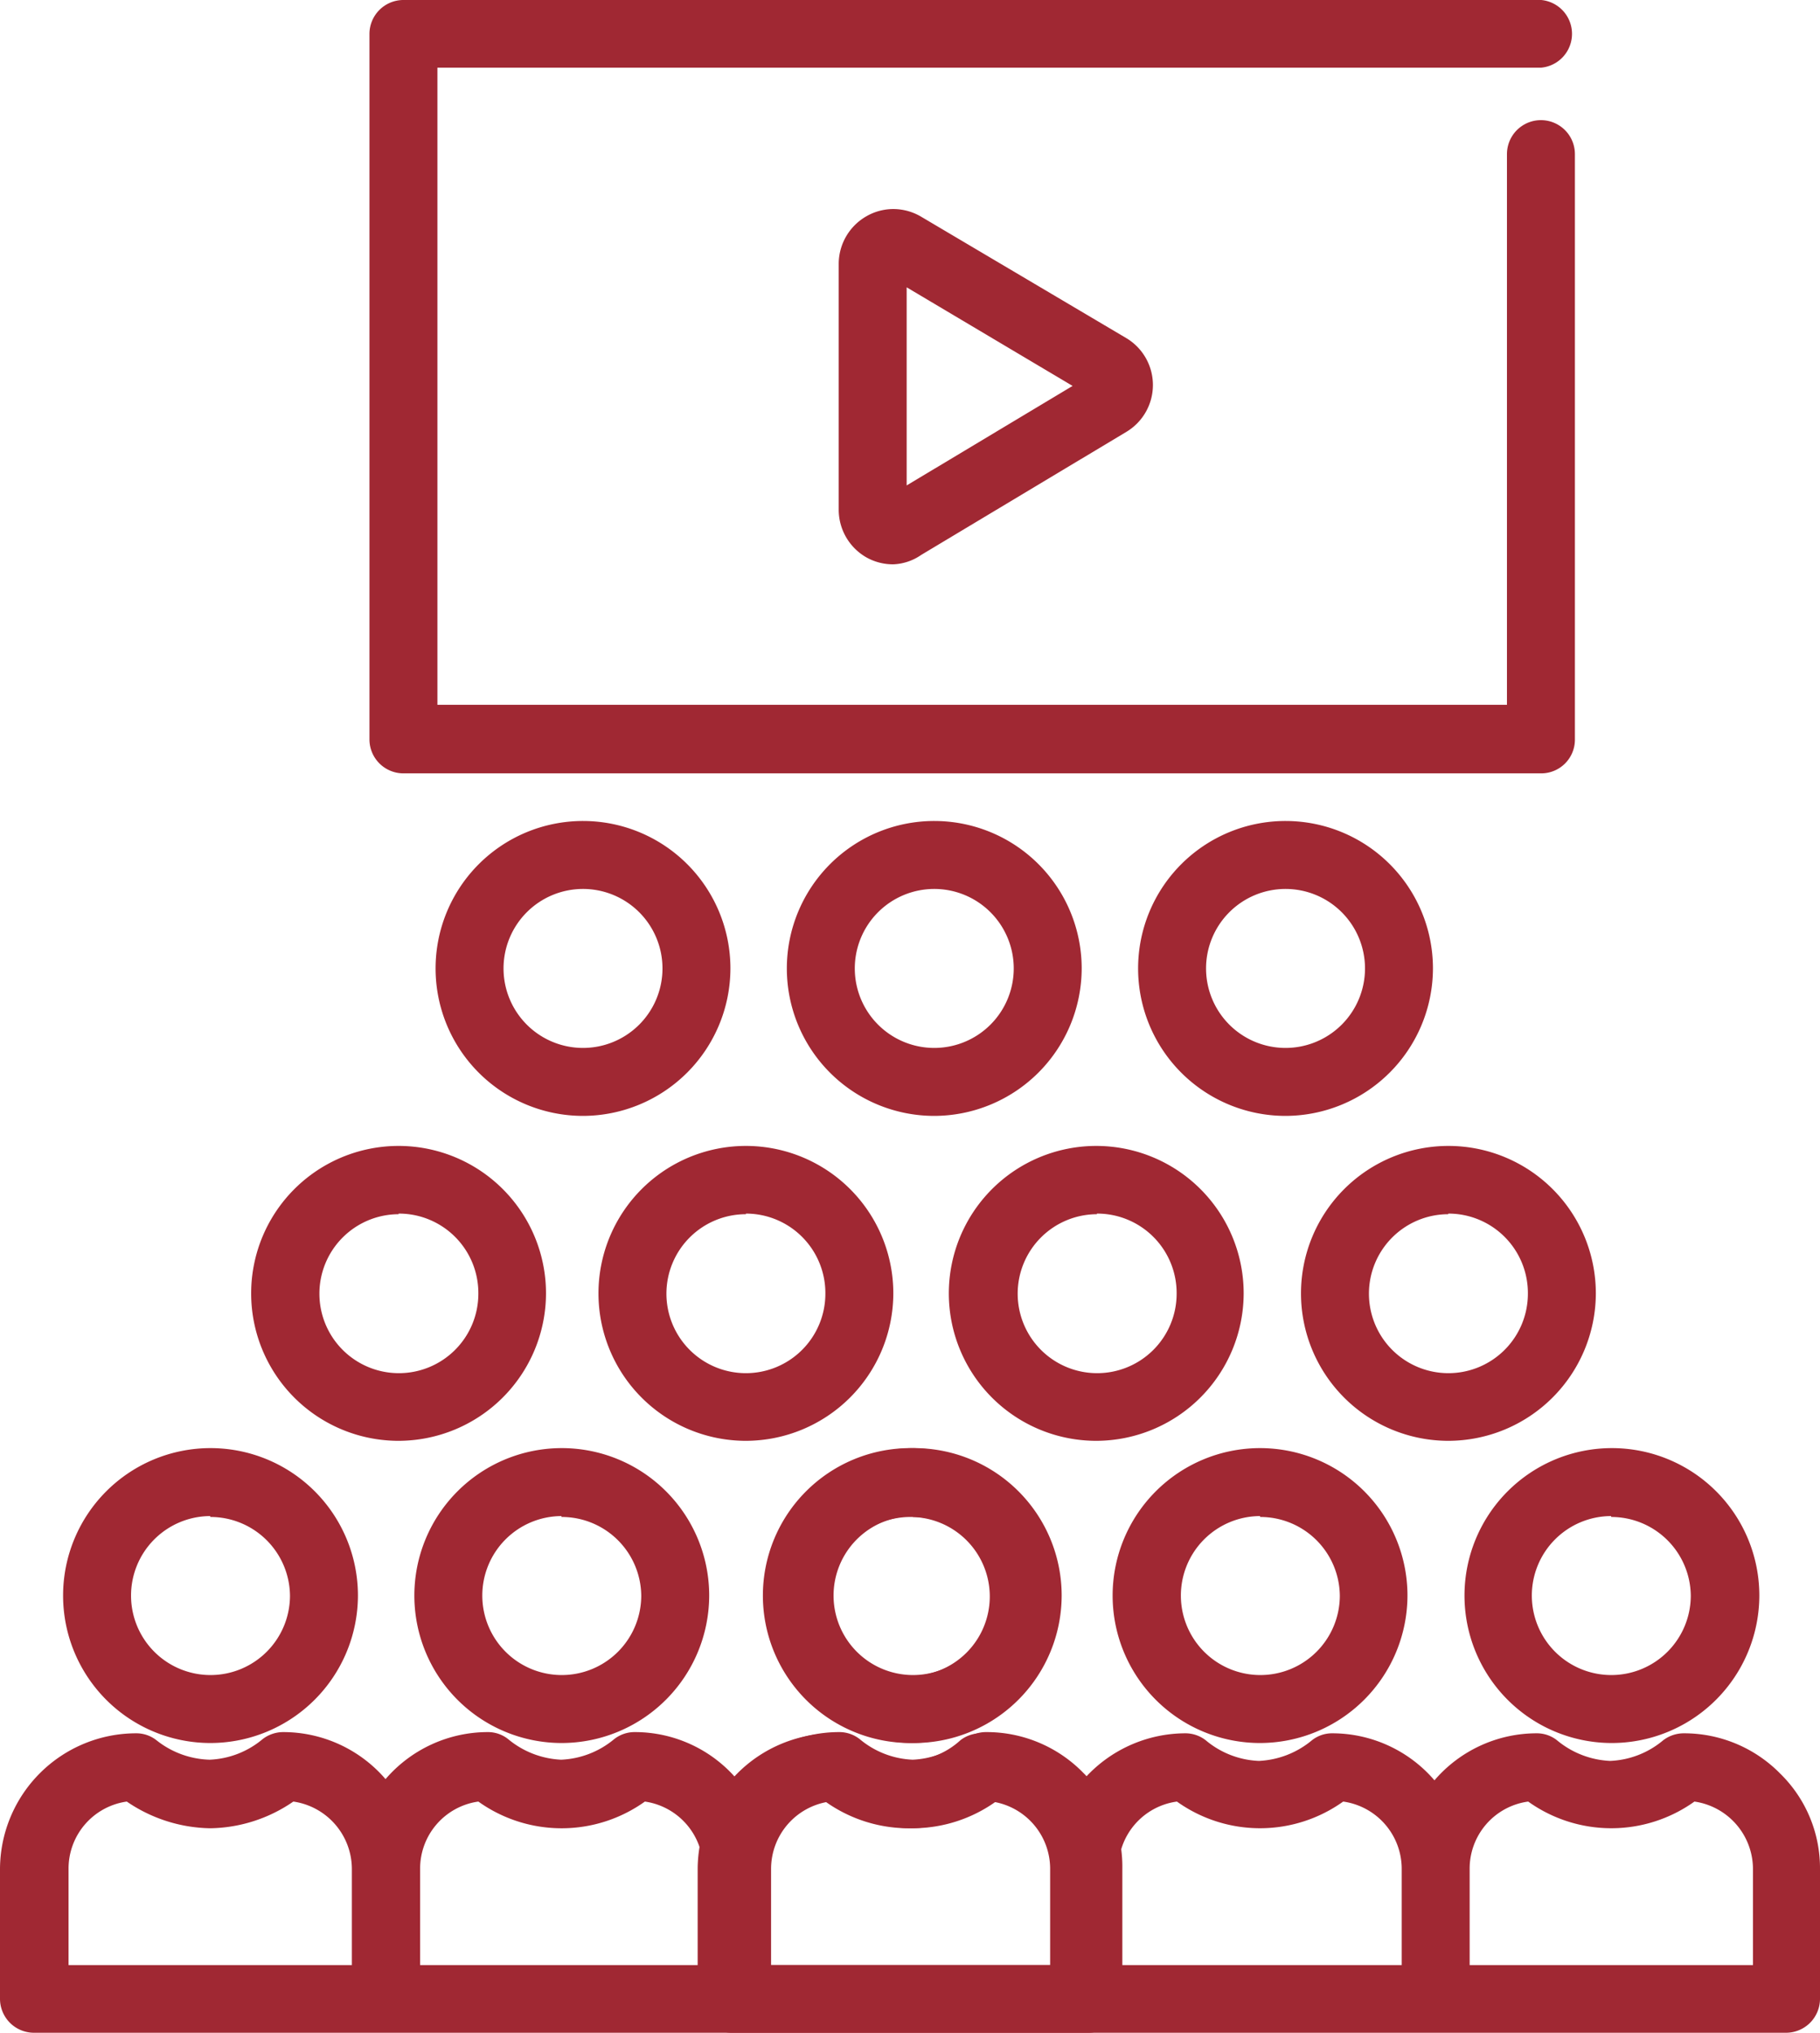 <svg xmlns="http://www.w3.org/2000/svg" width="60" height="67" viewBox="0 0 60 67"><defs><style>.cls-1{fill:#a02833;}</style></defs><g id="Ebene_1_Kopie" data-name="Ebene 1 Kopie"><path class="cls-1" d="M29.45,18.6a1.79,1.79,0,0,1-.89-.23,1.81,1.81,0,0,1-.91-1.56V8.69a1.81,1.81,0,0,1,.91-1.56,1.78,1.78,0,0,1,.89-.24,1.81,1.81,0,0,1,.93.26l6.76,4a1.8,1.8,0,0,1,0,3.08l-6.77,4.06A1.73,1.73,0,0,1,29.45,18.6ZM29.89,16l5.47-3.28L29.89,9.47Z"/><path class="cls-1" d="M30.27,7.32a1.57,1.57,0,0,0-1.61,0,1.62,1.62,0,0,0-.81,1.39v8.12a1.61,1.61,0,0,0,.81,1.38,1.58,1.58,0,0,0,.79.21,1.61,1.61,0,0,0,.82-.23L37,14.11h0a1.6,1.6,0,0,0,0-2.74Zm-.58,9.06V9.12l6.06,3.63Z"/><path class="cls-1" d="M13.3,25.49a1.12,1.12,0,0,1-1.12-1.11V1.12A1.12,1.12,0,0,1,13.3,0H50.81a1.12,1.12,0,0,1,0,2.23H14.42v21H49.68V5.08a1.12,1.12,0,1,1,2.24,0v19.3a1.11,1.11,0,0,1-1.11,1.11Z"/><path class="cls-1" d="M51.73,1.12A.92.92,0,0,0,50.81.2H13.3a.92.92,0,0,0-.92.92V24.38a.92.92,0,0,0,.92.92H50.81a.93.93,0,0,0,.92-.92V5.08a.93.93,0,0,0-1.85,0V23.46H14.22V2H50.81A.93.93,0,0,0,51.73,1.12Z"/><path class="cls-1" d="M19.21,36.78a4.86,4.86,0,1,1,4.87-4.86A4.87,4.87,0,0,1,19.21,36.78Zm0-7.48a2.62,2.62,0,1,0,2.63,2.62A2.62,2.62,0,0,0,19.21,29.3Z"/><path class="cls-1" d="M23.88,31.92a4.67,4.67,0,1,0-4.67,4.66A4.67,4.67,0,0,0,23.88,31.92Zm-7.49,0a2.83,2.83,0,1,1,2.82,2.82A2.83,2.83,0,0,1,16.39,31.92Z"/><path class="cls-1" d="M30.79,36.78a4.86,4.86,0,1,1,4.87-4.86A4.87,4.87,0,0,1,30.79,36.78Zm0-7.48a2.62,2.62,0,1,0,2.63,2.62A2.62,2.62,0,0,0,30.79,29.3Z"/><path class="cls-1" d="M35.46,31.92a4.67,4.67,0,1,0-4.67,4.66A4.67,4.67,0,0,0,35.46,31.92Zm-7.5,0a2.83,2.83,0,1,1,2.83,2.82A2.83,2.83,0,0,1,28,31.92Z"/><path class="cls-1" d="M42.37,36.78a4.86,4.86,0,1,1,4.87-4.86A4.87,4.87,0,0,1,42.37,36.78Zm0-7.48A2.62,2.62,0,1,0,45,31.92,2.62,2.62,0,0,0,42.38,29.3Z"/><path class="cls-1" d="M47,31.92a4.67,4.67,0,1,0-4.67,4.66A4.67,4.67,0,0,0,47,31.92Zm-7.49,0a2.83,2.83,0,1,1,2.83,2.82A2.83,2.83,0,0,1,39.55,31.92Z"/><path class="cls-1" d="M24.59,47.49a4.86,4.86,0,1,1,4.86-4.85A4.87,4.87,0,0,1,24.59,47.49Zm0-7.47a2.62,2.62,0,1,0,2.62,2.62A2.62,2.62,0,0,0,24.59,40Z"/><path class="cls-1" d="M29.26,42.64a4.67,4.67,0,1,0-4.67,4.66A4.67,4.67,0,0,0,29.26,42.64Zm-7.5,0a2.83,2.83,0,1,1,2.83,2.82A2.83,2.83,0,0,1,21.76,42.64Z"/><path class="cls-1" d="M36.16,47.49A4.86,4.86,0,1,1,41,42.64,4.87,4.87,0,0,1,36.16,47.49Zm0-7.47a2.62,2.62,0,1,0,2.63,2.62A2.62,2.62,0,0,0,36.16,40Z"/><path class="cls-1" d="M40.83,42.64a4.67,4.67,0,1,0-4.67,4.66A4.67,4.67,0,0,0,40.83,42.64Zm-7.49,0a2.83,2.83,0,1,1,2.82,2.82A2.82,2.82,0,0,1,33.34,42.64Z"/><path class="cls-1" d="M47.74,47.49a4.86,4.86,0,1,1,4.87-4.85A4.87,4.87,0,0,1,47.74,47.49Zm0-7.47a2.62,2.62,0,1,0,2.63,2.62A2.62,2.62,0,0,0,47.75,40Z"/><path class="cls-1" d="M52.41,42.64a4.67,4.67,0,1,0-4.67,4.66A4.67,4.67,0,0,0,52.41,42.64Zm-7.49,0a2.83,2.83,0,1,1,2.83,2.82A2.83,2.83,0,0,1,44.92,42.64Z"/><path class="cls-1" d="M13.14,47.49A4.86,4.86,0,1,1,18,42.64,4.87,4.87,0,0,1,13.14,47.49Zm0-7.47a2.62,2.62,0,1,0,2.63,2.62A2.62,2.62,0,0,0,13.14,40Z"/><path class="cls-1" d="M17.81,42.64a4.67,4.67,0,1,0-4.67,4.66A4.67,4.67,0,0,0,17.81,42.64Zm-7.5,0a2.83,2.83,0,1,1,2.83,2.82A2.83,2.83,0,0,1,10.31,42.64Z"/><path class="cls-1" d="M6.93,57.45a4.86,4.86,0,1,1,4.87-4.86A4.87,4.87,0,0,1,6.93,57.45Zm0-7.48a2.62,2.62,0,1,0,2.63,2.62A2.62,2.62,0,0,0,6.93,50Z"/><path class="cls-1" d="M11.6,52.59a4.67,4.67,0,1,0-4.67,4.66A4.67,4.67,0,0,0,11.6,52.59Zm-7.5,0a2.83,2.83,0,1,1,2.83,2.82A2.84,2.84,0,0,1,4.1,52.59Z"/><path class="cls-1" d="M18.51,57.45a4.86,4.86,0,1,1,4.87-4.86A4.87,4.87,0,0,1,18.51,57.45Zm0-7.48a2.62,2.62,0,1,0,2.63,2.62A2.62,2.62,0,0,0,18.51,50Z"/><path class="cls-1" d="M23.18,52.59a4.67,4.67,0,1,0-4.67,4.66A4.67,4.67,0,0,0,23.18,52.59Zm-7.5,0a2.83,2.83,0,1,1,2.83,2.82A2.83,2.83,0,0,1,15.68,52.59Z"/><path class="cls-1" d="M1.12,67A1.12,1.12,0,0,1,0,65.88V61.61a4.49,4.49,0,0,1,4.49-4.48,1.07,1.07,0,0,1,.67.23A2.94,2.94,0,0,0,6.91,58a2.9,2.9,0,0,0,1.75-.68,1.12,1.12,0,0,1,.68-.23,4.45,4.45,0,0,1,3.37,1.55,4.45,4.45,0,0,1,3.37-1.55,1.07,1.07,0,0,1,.67.23A2.94,2.94,0,0,0,18.5,58a2.92,2.92,0,0,0,1.75-.68,1.09,1.09,0,0,1,.67-.23,4.42,4.42,0,0,1,3.37,1.55,4.45,4.45,0,0,1,3.37-1.55,1.09,1.09,0,0,1,.68.23,2.9,2.9,0,0,0,1.75.68,2.94,2.94,0,0,0,1.75-.68,1.07,1.07,0,0,1,.67-.23,4.45,4.45,0,0,1,3.19,1.33A4.35,4.35,0,0,1,37,61.6v4.28A1.12,1.12,0,0,1,35.85,67Zm33.64-2.23V61.6a2.24,2.24,0,0,0-1.93-2.22,4.71,4.71,0,0,1-5.48,0,2.24,2.24,0,0,0-1.93,2.22v3.17Zm-11.58,0V61.6a2.24,2.24,0,0,0-1.92-2.22,4.72,4.72,0,0,1-5.49,0,2.23,2.23,0,0,0-1.92,2.22v3.17Zm-11.58,0V61.6a2.25,2.25,0,0,0-1.93-2.22,4.94,4.94,0,0,1-2.74.88,5,5,0,0,1-2.75-.88A2.23,2.23,0,0,0,2.26,61.6v3.17Z"/><path class="cls-1" d="M32.51,57.33a.89.89,0,0,0-.55.18,2.77,2.77,0,0,1-3.74,0,.91.91,0,0,0-.56-.18A4.29,4.29,0,0,0,24.29,59a4.26,4.26,0,0,0-3.37-1.66.91.91,0,0,0-.55.18,2.77,2.77,0,0,1-3.74,0,.91.91,0,0,0-.55-.18A4.29,4.29,0,0,0,12.71,59a4.29,4.29,0,0,0-3.37-1.66.91.91,0,0,0-.56.18,2.77,2.77,0,0,1-3.74,0,.89.89,0,0,0-.55-.18A4.29,4.29,0,0,0,.2,61.61v4.27a.92.92,0,0,0,.92.92H35.85a.92.92,0,0,0,.92-.92V61.6A4.24,4.24,0,0,0,32.51,57.33ZM2.06,61.6a2.44,2.44,0,0,1,2.17-2.42,4.55,4.55,0,0,0,5.39,0A2.44,2.44,0,0,1,11.8,61.6V65H2.06Zm11.59,0a2.43,2.43,0,0,1,2.17-2.42,4.55,4.55,0,0,0,5.39,0,2.44,2.44,0,0,1,2.17,2.42V65H13.65ZM35,65H25.22V61.6a2.44,2.44,0,0,1,2.18-2.42,4.55,4.55,0,0,0,5.39,0A2.44,2.44,0,0,1,35,61.6Z"/><path class="cls-1" d="M30.09,57.45A4.86,4.86,0,1,1,35,52.59,4.87,4.87,0,0,1,30.09,57.45Zm0-7.48a2.62,2.62,0,1,0,2.63,2.62A2.62,2.62,0,0,0,30.1,50Z"/><path class="cls-1" d="M34.76,52.59a4.67,4.67,0,1,0-4.67,4.66A4.67,4.67,0,0,0,34.76,52.59Zm-7.49,0a2.83,2.83,0,1,1,2.83,2.82A2.83,2.83,0,0,1,27.27,52.59Z"/><path class="cls-1" d="M30,57.45a4.86,4.86,0,1,1,4.87-4.86A4.87,4.87,0,0,1,30,57.45ZM30,50a2.62,2.62,0,1,0,2.63,2.62A2.62,2.62,0,0,0,30,50Z"/><path class="cls-1" d="M34.63,52.59A4.67,4.67,0,1,0,30,57.25,4.67,4.67,0,0,0,34.63,52.59Zm-7.5,0A2.83,2.83,0,1,1,30,55.41,2.83,2.83,0,0,1,27.13,52.59Z"/><path class="cls-1" d="M41.54,57.45a4.86,4.86,0,1,1,4.86-4.86A4.87,4.87,0,0,1,41.54,57.45Zm0-7.48a2.62,2.62,0,1,0,2.63,2.62A2.62,2.62,0,0,0,41.54,50Z"/><path class="cls-1" d="M46.21,52.59a4.67,4.67,0,1,0-4.67,4.66A4.67,4.67,0,0,0,46.21,52.59Zm-7.5,0a2.83,2.83,0,1,1,2.83,2.82A2.83,2.83,0,0,1,38.71,52.59Z"/><path class="cls-1" d="M24.15,67A1.12,1.12,0,0,1,23,65.88V61.61a4.49,4.49,0,0,1,4.49-4.48,1.09,1.09,0,0,1,.67.23,2.59,2.59,0,0,0,3.5,0,1.09,1.09,0,0,1,.67-.23,4.42,4.42,0,0,1,3.37,1.55,4.48,4.48,0,0,1,3.37-1.55,1.09,1.09,0,0,1,.68.23,2.9,2.9,0,0,0,1.75.68,2.94,2.94,0,0,0,1.75-.68,1.07,1.07,0,0,1,.67-.23,4.44,4.44,0,0,1,3.37,1.55,4.44,4.44,0,0,1,3.37-1.55,1.07,1.07,0,0,1,.67.23,2.94,2.94,0,0,0,1.75.68,2.9,2.9,0,0,0,1.75-.68,1.12,1.12,0,0,1,.68-.23,4.44,4.44,0,0,1,3.18,1.33A4.36,4.36,0,0,1,60,61.6v4.28A1.12,1.12,0,0,1,58.88,67Zm33.64-2.23V61.6a2.25,2.25,0,0,0-1.93-2.22,4.71,4.71,0,0,1-5.48,0,2.23,2.23,0,0,0-1.93,2.22v3.17Zm-11.58,0V61.6a2.24,2.24,0,0,0-1.93-2.22,4.71,4.71,0,0,1-5.48,0,2.23,2.23,0,0,0-1.93,2.22v3.17Zm-11.59,0V61.6a2.24,2.24,0,0,0-1.92-2.22,4.72,4.72,0,0,1-5.49,0,2.23,2.23,0,0,0-1.92,2.22v3.17Z"/><path class="cls-1" d="M55.54,57.33a.91.91,0,0,0-.56.18,2.77,2.77,0,0,1-3.74,0,.89.89,0,0,0-.55-.18A4.28,4.28,0,0,0,47.32,59,4.28,4.28,0,0,0,44,57.33a.89.89,0,0,0-.55.18,2.77,2.77,0,0,1-3.74,0,.91.91,0,0,0-.56-.18A4.31,4.31,0,0,0,35.73,59a4.28,4.28,0,0,0-3.37-1.66.91.91,0,0,0-.55.18,2.77,2.77,0,0,1-3.74,0,.91.91,0,0,0-.55-.18,4.29,4.29,0,0,0-4.29,4.28v4.27a.92.92,0,0,0,.92.92H58.88a.92.92,0,0,0,.92-.92V61.6A4.25,4.25,0,0,0,55.54,57.33ZM25.09,61.6a2.43,2.43,0,0,1,2.17-2.42,4.55,4.55,0,0,0,5.39,0,2.44,2.44,0,0,1,2.17,2.42V65H25.09Zm11.58,0a2.44,2.44,0,0,1,2.18-2.42,4.53,4.53,0,0,0,5.38,0,2.44,2.44,0,0,1,2.18,2.42V65H36.67ZM58,65H48.25V61.6a2.44,2.44,0,0,1,2.17-2.42,4.55,4.55,0,0,0,5.39,0A2.44,2.44,0,0,1,58,61.6Z"/><path class="cls-1" d="M53.11,57.45A4.86,4.86,0,1,1,58,52.59,4.87,4.87,0,0,1,53.11,57.45Zm0-7.48a2.62,2.62,0,1,0,2.63,2.62A2.62,2.62,0,0,0,53.12,50Z"/><path class="cls-1" d="M57.78,52.59a4.67,4.67,0,1,0-4.67,4.66A4.67,4.67,0,0,0,57.78,52.59Zm-7.48,0a2.83,2.83,0,1,1,2.82,2.82A2.83,2.83,0,0,1,50.3,52.59Z"/></g></svg>